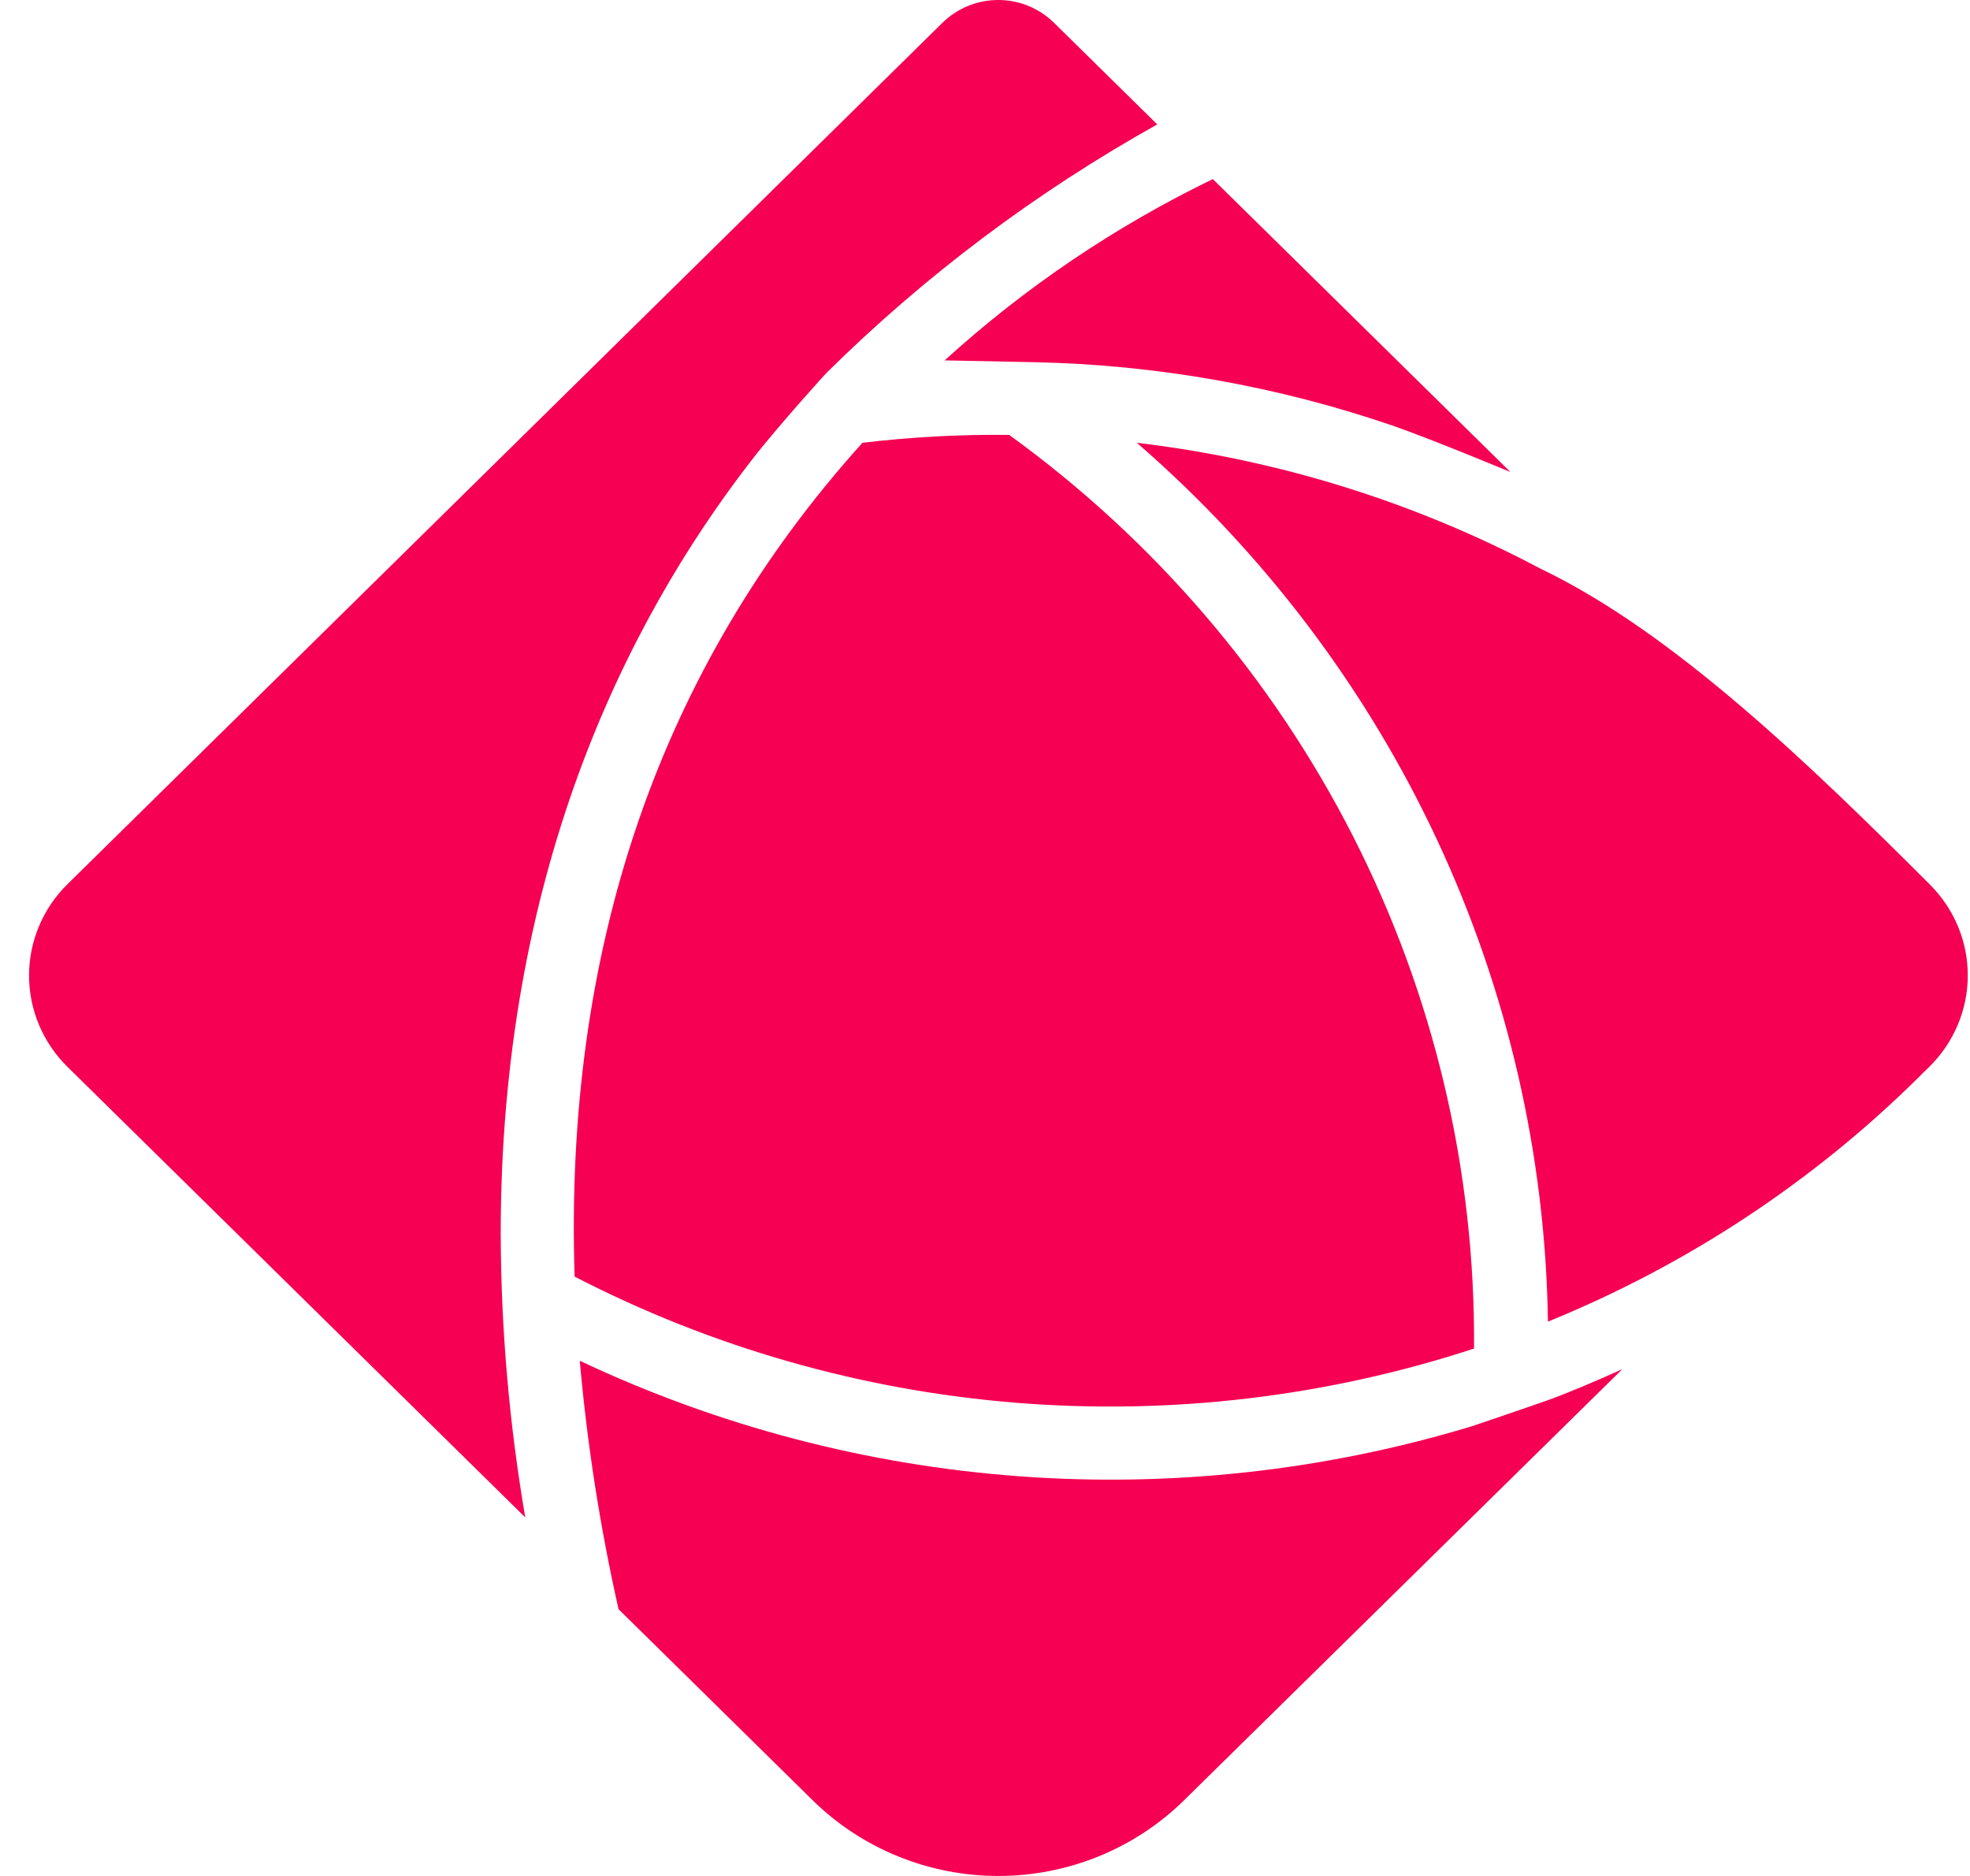 <svg width="63" height="60" viewBox="0 0 63 60" fill="none" xmlns="http://www.w3.org/2000/svg">
<path d="M44.594 13.633C40.886 12.356 36.996 11.664 33.068 11.584C33.068 11.584 30.399 11.527 30.209 11.527C32.769 9.197 35.658 7.244 38.786 5.728L48.304 15.097C48.263 15.081 45.95 14.113 44.594 13.633ZM47.139 43.132C42.434 44.672 37.462 45.263 32.519 44.867C27.577 44.472 22.767 43.099 18.376 40.83C18.037 30.355 21.078 21.376 27.581 14.162C29.138 13.976 30.706 13.892 32.274 13.91C36.922 17.277 40.693 21.682 43.277 26.761C45.861 31.841 47.185 37.451 47.139 43.132ZM16.013 39.488C16.023 42.519 16.286 45.544 16.798 48.532L2.156 34.12C1.37 33.346 0.929 32.295 0.929 31.201C0.929 30.106 1.37 29.056 2.156 28.281L30.142 0.726C30.615 0.261 31.255 0 31.923 0C32.591 0 33.231 0.261 33.704 0.726L37.009 3.979C33.127 6.148 29.563 8.826 26.416 11.941C26.416 11.941 24.887 13.617 24.02 14.739C19.93 20.026 16.005 28.069 16.013 39.488ZM25.995 57.585L19.781 51.468C19.191 48.849 18.777 46.195 18.541 43.522C27.449 47.728 37.64 48.475 47.082 45.613C47.082 45.613 48.883 45.003 49.478 44.791C50.073 44.58 51.039 44.173 51.882 43.791L37.86 57.585C36.285 59.131 34.152 60 31.927 60C29.703 60 27.569 59.131 25.995 57.585ZM61.352 34.462C57.966 37.811 53.938 40.465 49.503 42.27C49.424 36.941 48.214 31.688 45.95 26.847C43.686 22.006 40.418 17.685 36.356 14.162C40.877 14.696 45.255 16.061 49.263 18.188C53.535 20.229 57.947 24.523 61.723 28.297C62.5 29.075 62.934 30.123 62.929 31.214C62.924 32.304 62.482 33.349 61.699 34.12C61.566 34.242 61.451 34.364 61.352 34.462Z" fill="#F50052"/>
</svg>
